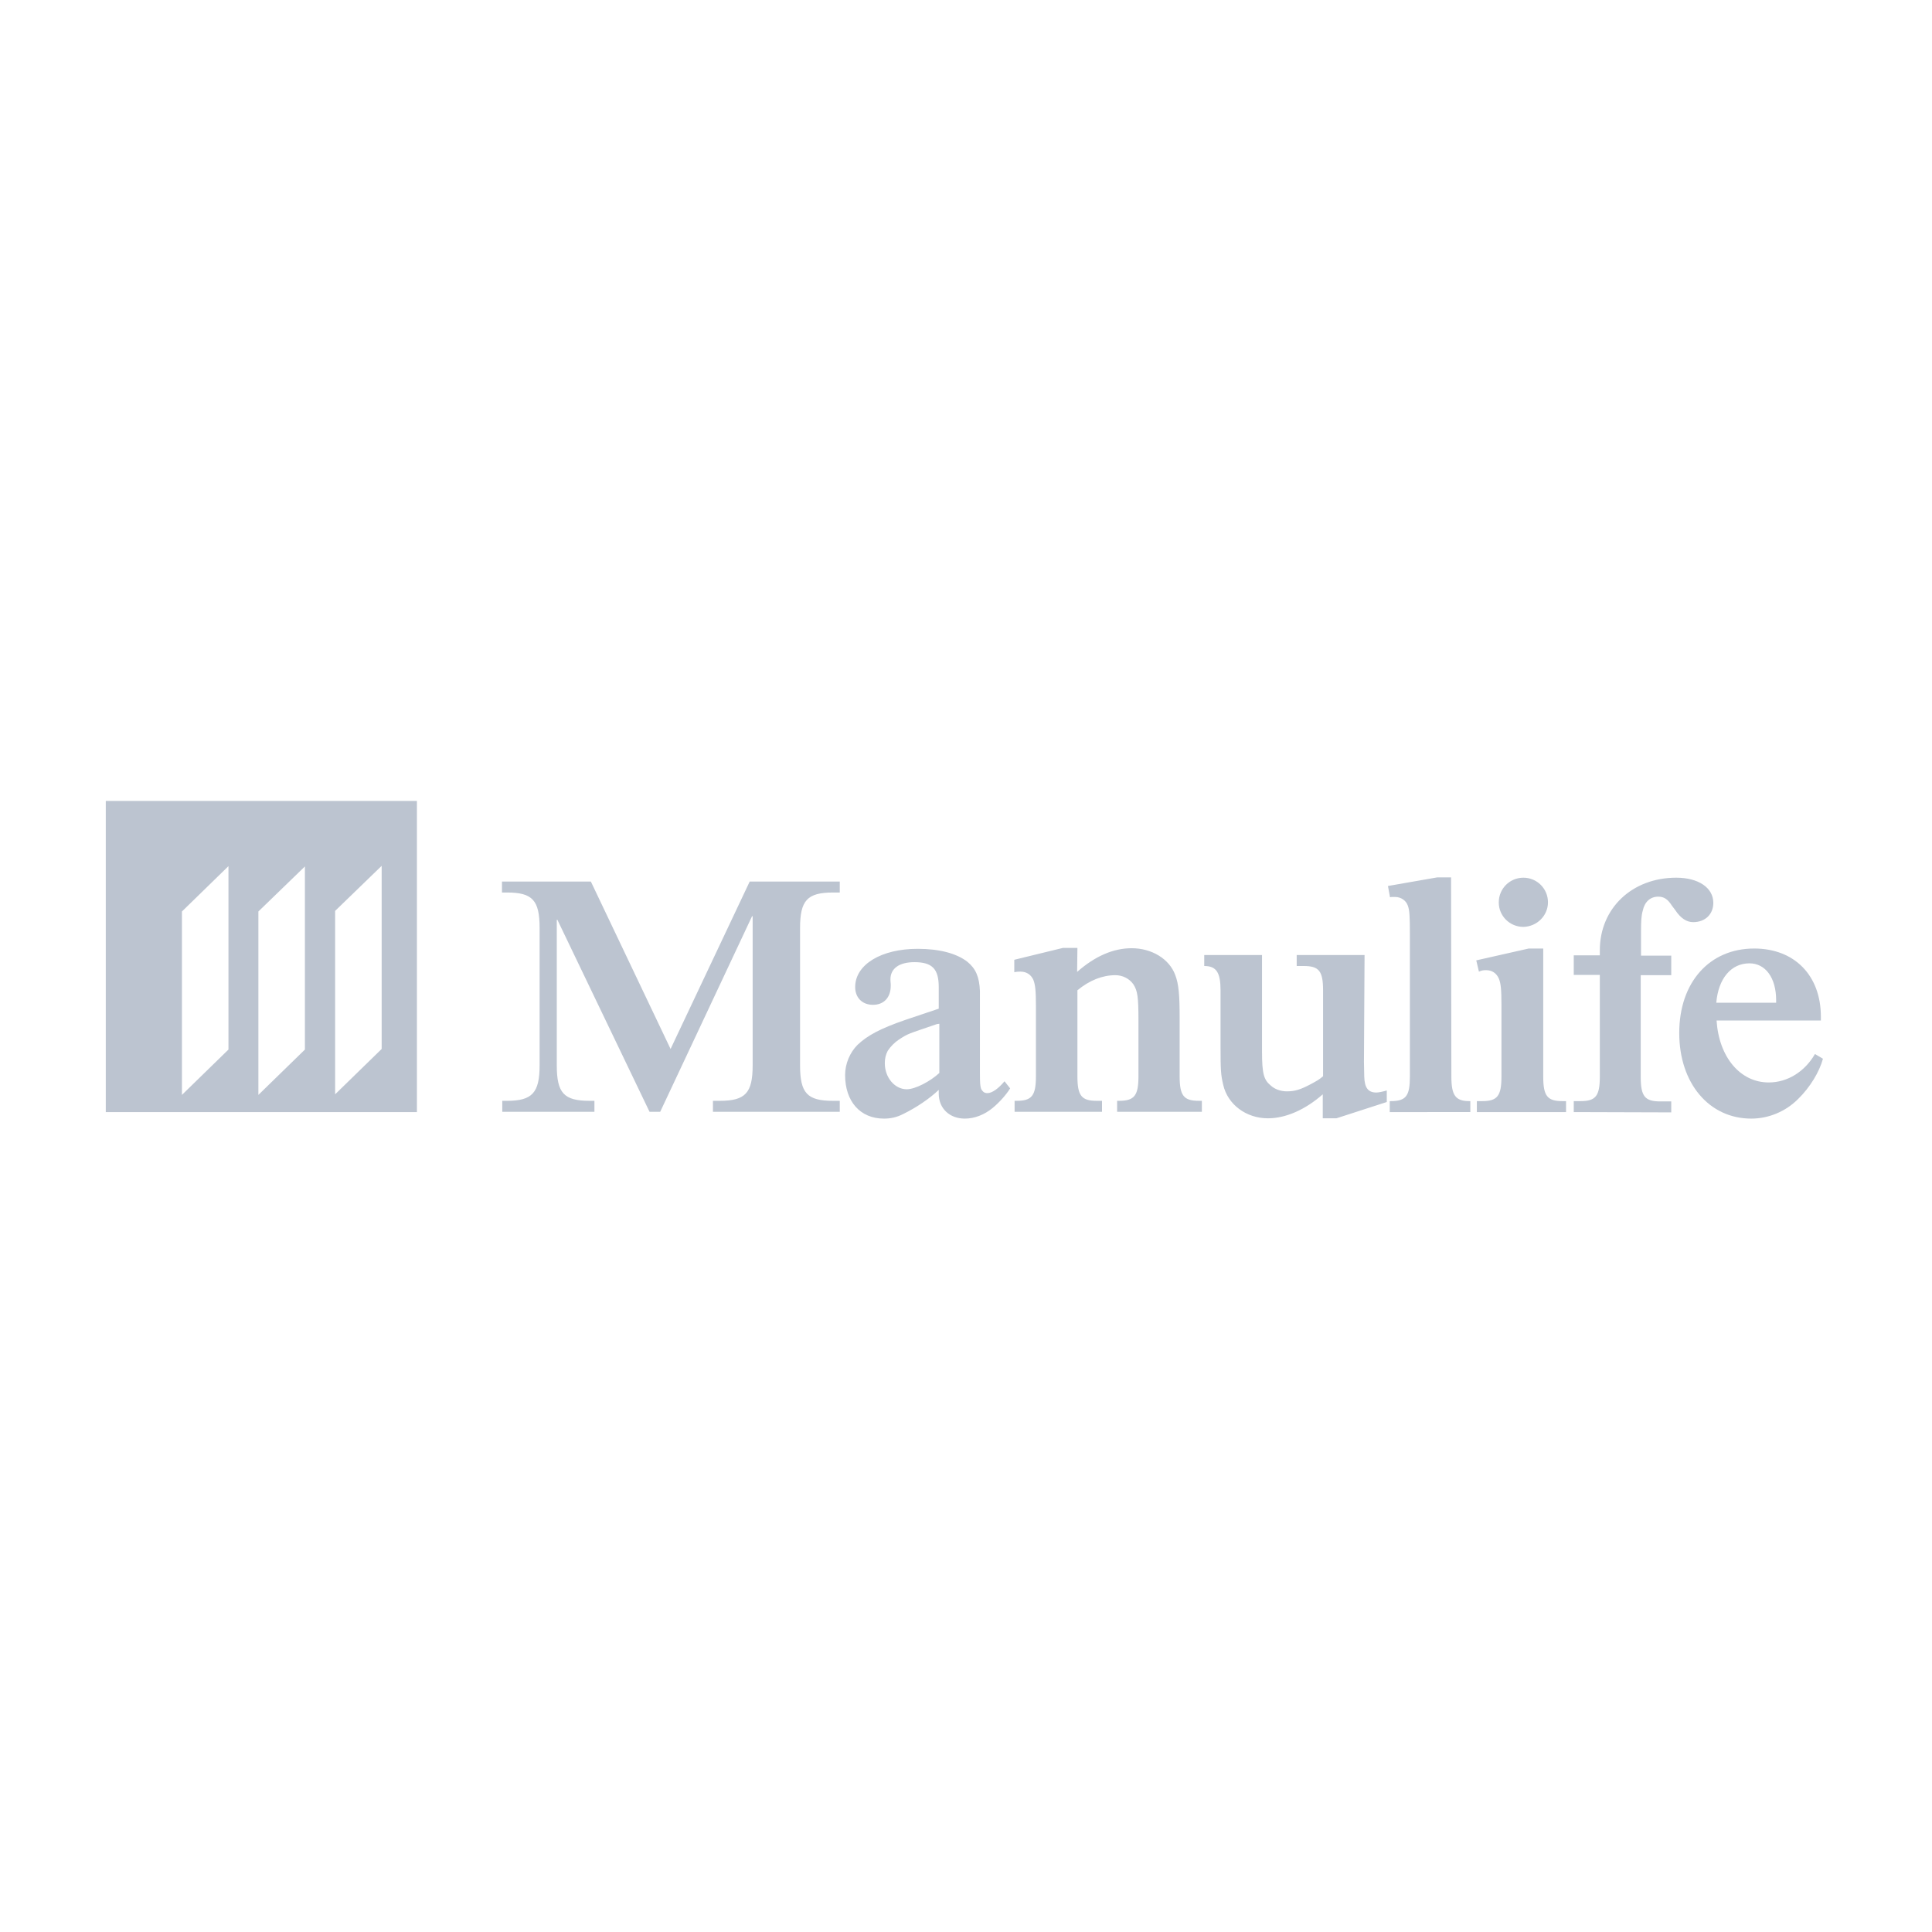 <?xml version="1.0" encoding="utf-8"?>
<!-- Generator: Adobe Illustrator 24.1.3, SVG Export Plug-In . SVG Version: 6.00 Build 0)  -->
<svg version="1.1" id="Layer_1" xmlns="http://www.w3.org/2000/svg" xmlns:xlink="http://www.w3.org/1999/xlink" x="0px" y="0px"
	 viewBox="0 0 652 652" style="enable-background:new 0 0 652 652;" xml:space="preserve">
<style type="text/css">
	.st0{fill-rule:evenodd;clip-rule:evenodd;fill:#BCC4D0;}
</style>
<g>
	<path class="st0" d="M283.4,297.5v3.7h-2.3c-8.7,0-11.1,2.7-11.1,12v46.3c0,9.4,2.4,12,11.1,12h2.3v3.7h-42.8v-3.7h2.3
		c8.7,0,11.1-2.7,11.1-12v-50.3h-0.2l-31,66h-3.6l-31.1-64.8h-0.2v49.1c0,9.4,2.4,12,11.1,12h1.6v3.7h-31.1v-3.7h1.6
		c8.5,0,11-2.7,11-12v-46.3c0-9.4-2.4-12-11-12h-1.7v-3.7h30l26.9,56.5l26.7-56.5H283.4L283.4,297.5z M340.9,367.3
		c-1.3,2.1-3.6,4.7-5.9,6.6c-2.8,2.3-6.1,3.6-9.4,3.6c-5.2,0-8.8-3.5-8.8-8.4v-1.3c-3,2.9-7.6,6-11.9,8.1c-2.3,1.2-4.4,1.6-6.6,1.6
		c-8,0-13.1-5.8-13.1-14.7c0-3.8,1.6-7.6,4.2-10.2c3.4-3.2,7.7-5.5,16.1-8.4l10.4-3.5l0.9-0.3v-7.3c0-6.1-2.2-8.4-8.2-8.4
		c-5.1,0-8.1,2.1-8.1,5.8c0,0.1,0,0.7,0.1,1.6v0.6c0,3.9-2.3,6.4-6,6.4c-3.6,0-6-2.4-6-6c0-7.6,8.8-12.9,21.1-12.9
		c7.2,0,13.1,1.5,16.8,4.4c2.8,2.3,4,5.1,4.2,9.8v27.4c0,3.9,0.1,4.4,0.3,5.3c0.1,0.5,0.4,0.9,0.8,1.3c0.3,0.3,0.8,0.5,1.4,0.5
		c1.6,0,3.7-1.5,5.8-4L340.9,367.3L340.9,367.3z M316.2,345.6c-10.2,3.5-9.5,3.1-12.8,5.2c-1.5,1-2.8,2.3-3.8,3.8
		c-0.7,1.3-1,2.7-1,4.2c0,4.9,3.4,8.8,7.4,8.8c2.9,0,8-2.7,11-5.5v-16.6L316.2,345.6z M363.5,328c6-5.3,12.2-8,18.4-8
		c6.8,0,12.7,3.6,14.7,9c1.2,3.1,1.5,6.8,1.5,14.6v19.6c0,6.6,1.4,8.3,6.5,8.3h1v3.7H377v-3.7h0.6c5.2,0,6.6-1.7,6.6-8.3v-18.7
		c0-8.1-0.3-10.1-1.7-12.3c-1.4-2-3.7-3.1-6.1-3.1c-4.3,0-8.7,1.7-12.8,5.1v29c0,6.6,1.4,8.3,6.5,8.3h1.8v3.7h-29.5v-3.7h0.7
		c5.1,0,6.5-1.7,6.5-8.3v-23.7c0-5-0.2-7.2-0.9-8.9c-0.8-1.7-2.3-2.7-4.3-2.7c-0.6,0-1.2,0-2.1,0.2v-4.2l16.4-4h4.9L363.5,328
		L363.5,328L363.5,328z M460.3,358.4l0.1,4.9c0.1,3.8,1.3,5.4,4.1,5.4c0.7,0,2.2-0.3,3.5-0.7v3.9l-17,5.5h-4.6v-8.1
		c-5.9,5.2-12.5,8.1-18.5,8.1c-7.4,0-13.6-4.7-15.1-11.3c-0.8-3.4-0.9-4.9-0.9-13.2v-18.7c0-6-1.4-8.2-5.5-8.2v-3.7h19.5v32.6
		c0,7.4,0.6,9.5,2.9,11.4c1.4,1.3,3.4,2,5.5,2c2.7,0,4.6-0.6,8-2.4c2.2-1.2,2.8-1.5,4.2-2.7v-29c0-6.5-1.4-8.2-6.5-8.2h-2.4v-3.7
		h22.9L460.3,358.4L460.3,358.4L460.3,358.4z M489.8,363.3c0,6.4,1.4,8.3,6.1,8.3h0.3v3.7H469v-3.7h0.3c5.2,0,6.5-1.7,6.5-8.3v-48
		c0-6-0.1-8.1-0.7-9.7c-0.6-1.7-2.3-2.9-4.3-2.9h-1c-0.1,0-0.3,0-0.7,0.1l-0.7-3.8l16.6-2.9h4.7L489.8,363.3L489.8,363.3z
		 M498.4,375.3v-3.7h1.8c5.1,0,6.5-1.7,6.5-8.3v-24.2c0-5.1-0.2-7.3-0.9-8.9c-0.8-1.8-2.3-2.8-4.3-2.8c-0.9,0-1.5,0.1-2.4,0.5
		l-0.9-3.8l17.7-4h4.9v43.2c0,6.6,1.4,8.3,6.5,8.3h1.2v3.7L498.4,375.3L498.4,375.3L498.4,375.3z M514.1,312.8
		c-4.6,0-8.3-3.7-8.3-8.2c0,0,0,0,0-0.1c0-4.6,3.7-8.3,8.3-8.3c4.6,0,8.3,3.7,8.3,8.3C522.4,309,518.7,312.7,514.1,312.8z
		 M531.1,375.3v-3.7h2.3c5.1,0,6.5-1.7,6.5-8.3v-34.3h-8.8v-6.6h8.8v-1.7c0-14.2,10.9-24.5,25.8-24.5c7.5,0,12.5,3.4,12.5,8.5
		c0,3.8-2.7,6.5-6.8,6.5c-2.2,0-4.2-1.3-6-4l-1.2-1.6c-1.4-2.2-2.7-3-4.6-3c-2.7,0-4.6,1.8-5.2,4.7c-0.5,1.7-0.6,3.5-0.6,7.4v7.8
		H564v6.6h-10.3v34.3c0,6.6,1.4,8.3,6.6,8.3h3.7v3.7L531.1,375.3L531.1,375.3L531.1,375.3z"/>
	<path class="st0" d="M615.2,357.3c-1.2,4.4-4.3,9.6-8.4,13.6c-4.2,4.2-9.9,6.6-15.8,6.6c-14.2,0-24.3-11.9-24.3-28.9
		c0-17.1,10.2-28.5,25.3-28.5c13.6,0,22.5,9.1,22.5,23v1.3h-35.2c0.8,12.4,8,20.9,17.6,20.9c6.4,0,12.2-3.7,15.6-9.6L615.2,357.3
		L615.2,357.3z M599.4,338.4v-0.9c0-7.5-3.6-12.4-9-12.4c-6.2,0-10.5,5.1-11.2,13.3H599.4L599.4,338.4z M35.7,375.3h105v-105h-105
		V375.3z M77.1,354.2l-15.7,15.3v-61.9l15.7-15.3V354.2z M102.9,354.2l-15.7,15.3v-61.9l15.7-15.2V354.2L102.9,354.2z M128.8,354
		l-15.7,15.3v-61.9l15.7-15.2V354L128.8,354z"/>
</g>
</svg>
